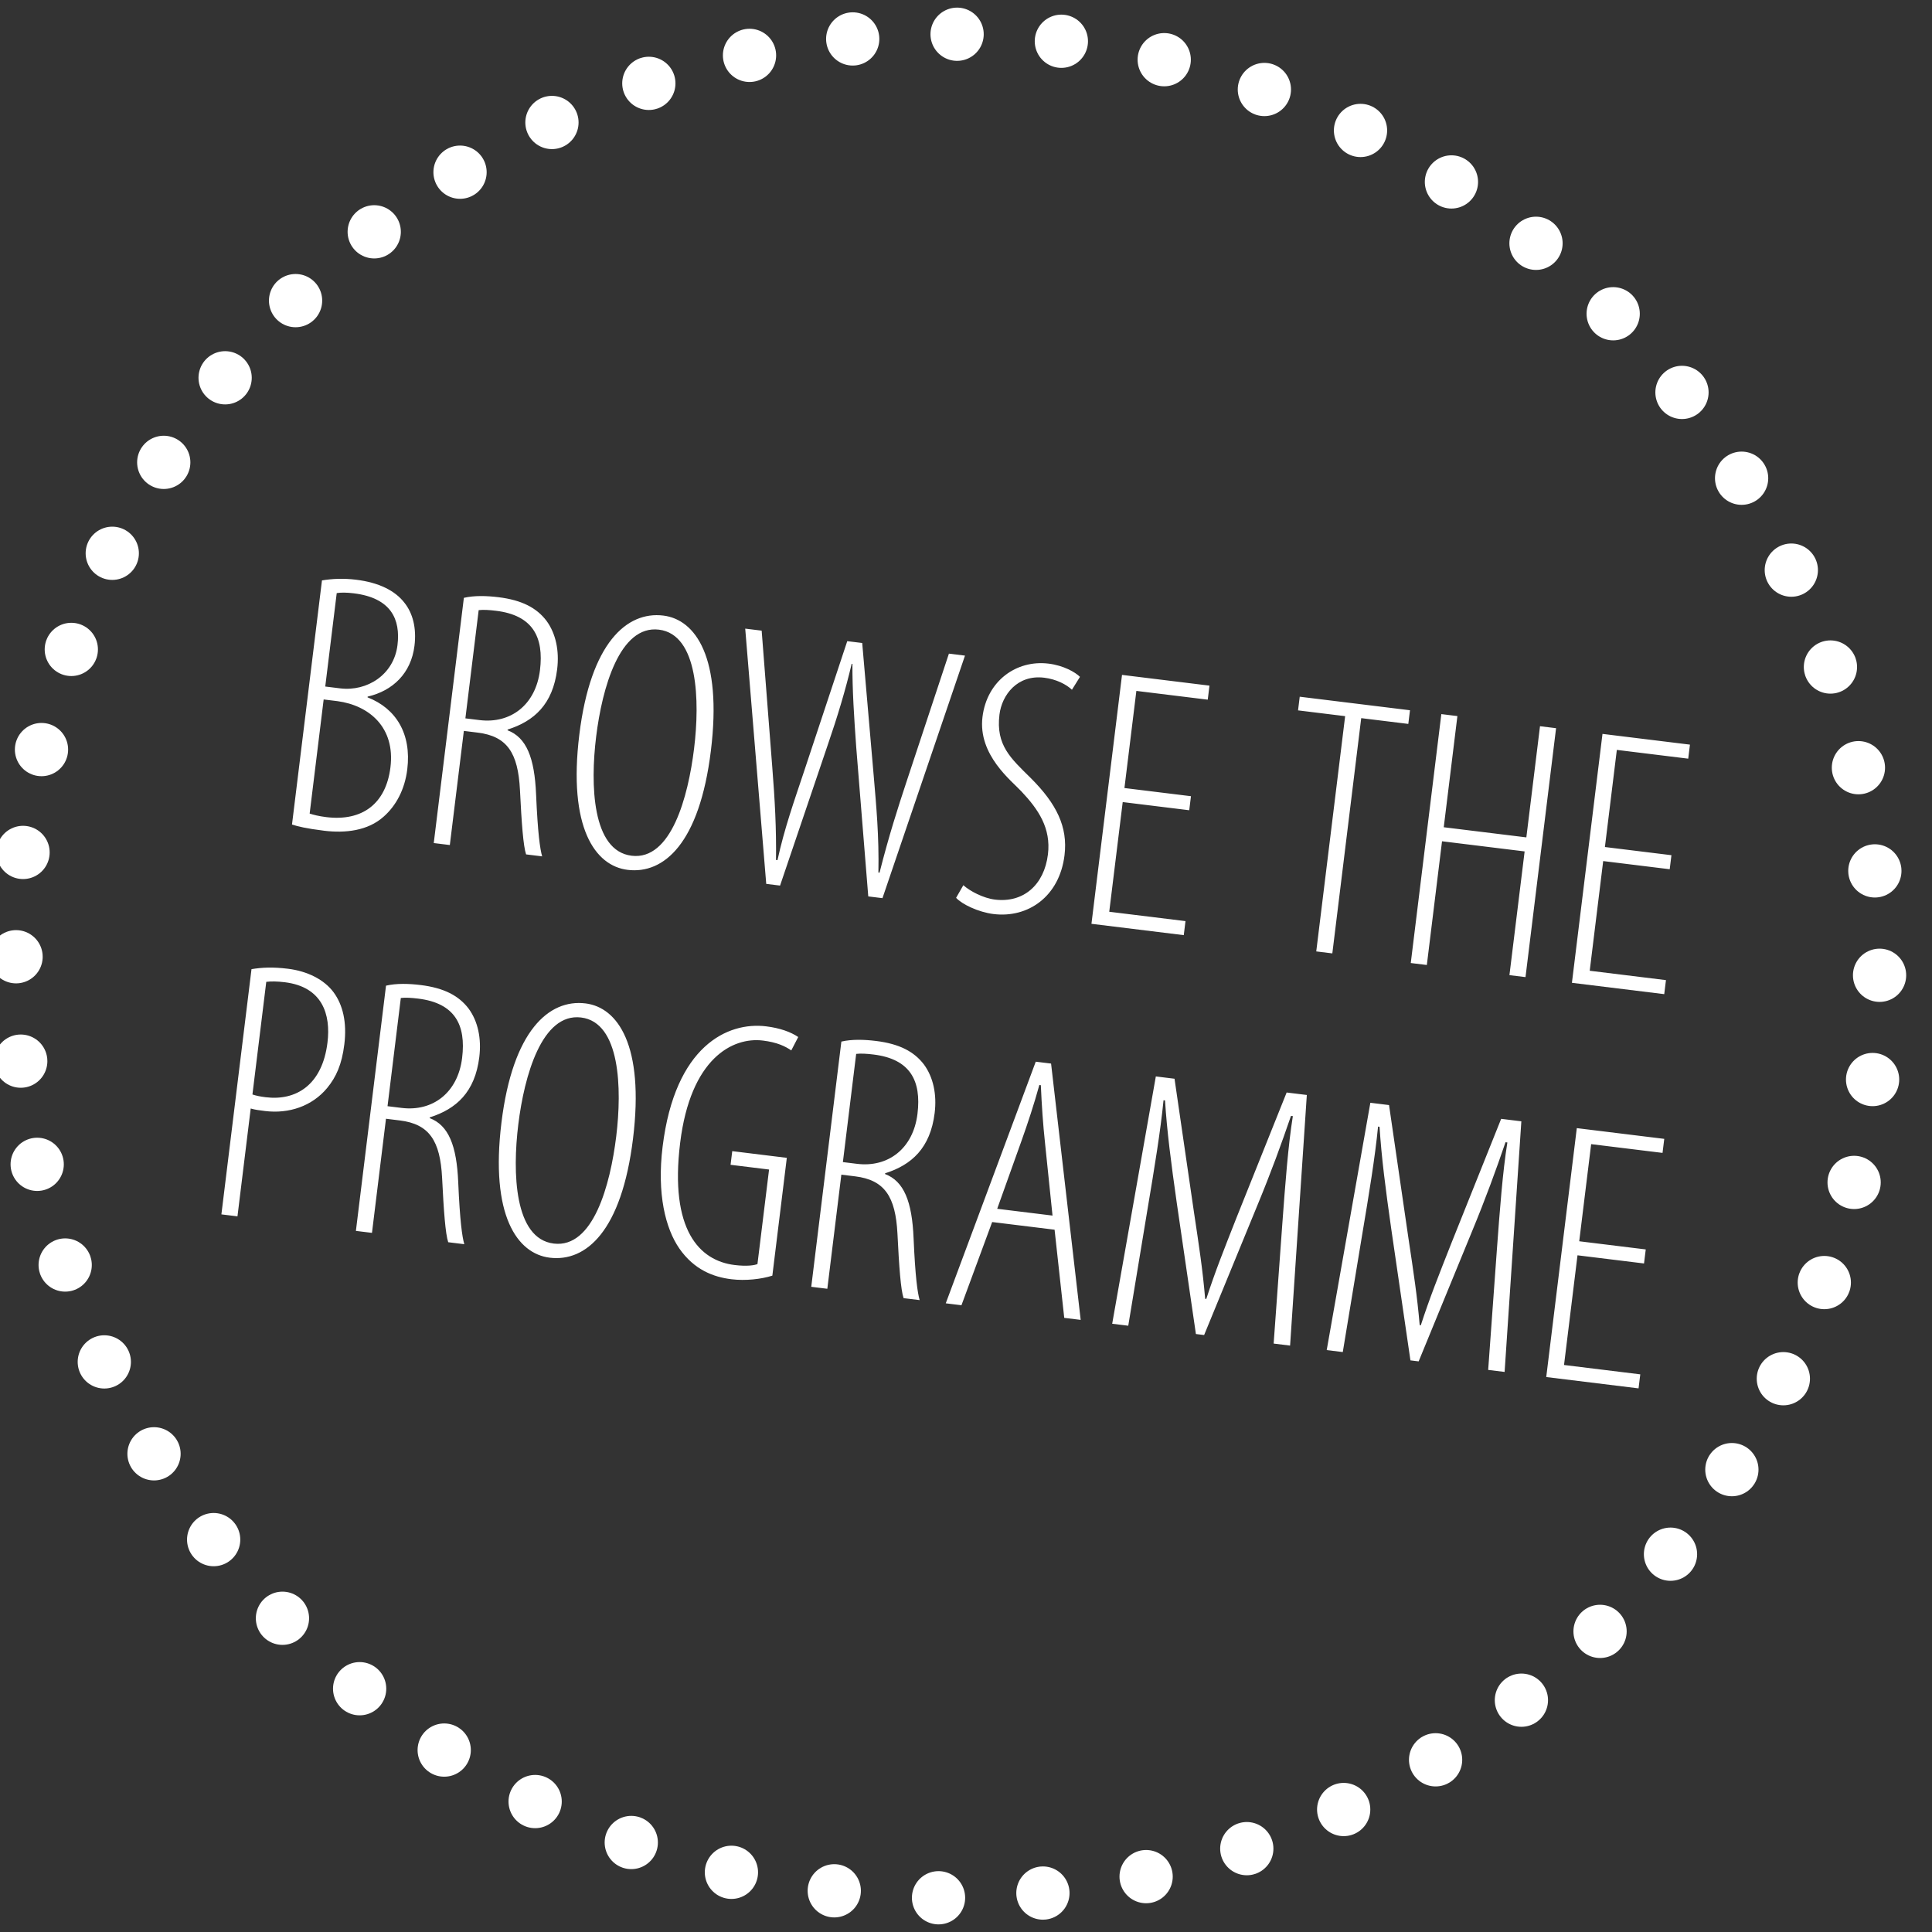 <?xml version="1.0" encoding="UTF-8"?> <svg xmlns="http://www.w3.org/2000/svg" xmlns:xlink="http://www.w3.org/1999/xlink" id="a" data-name="Layer 3" width="270" height="270" viewBox="0 0 270 270"><rect x="0" y="0" width="270" height="270" fill="#333333" stroke="none"/><defs><clipPath id="b"><rect x="-4.856" y="1.056" width="281.117" height="267.885" fill="none"></rect></clipPath></defs><g clip-path="url(#b)"><path d="m131.161,265.215c63.053.707,118.196-44.371,129.446-107.125" fill="none" stroke="#fff" stroke-dasharray="0 0 0 14.611" stroke-linecap="round" stroke-linejoin="round" stroke-width="7.441"></path><path d="m262.672,136.297c.706-63.051-44.373-118.195-107.122-129.445" fill="none" stroke="#fff" stroke-dasharray="0 0 0 14.611" stroke-linecap="round" stroke-linejoin="round" stroke-width="7.441"></path><path d="m133.756,4.785C70.703,4.082,15.559,49.16,4.31,111.91" fill="none" stroke="#fff" stroke-dasharray="0 0 0 14.611" stroke-linecap="round" stroke-linejoin="round" stroke-width="7.441"></path><path d="m2.244,133.707c-.706,63.047,44.373,118.191,107.123,129.441" fill="none" stroke="#fff" stroke-dasharray="0 0 0 14.611" stroke-linecap="round" stroke-linejoin="round" stroke-width="7.441"></path><path d="m116.59,264.242h0M3.22,119.129h0M148.327,5.765h0m113.37,145.102h0" fill="none" stroke="#fff" stroke-linecap="round" stroke-linejoin="round" stroke-width="7.441"></path><path d="m233.586,119.515l-9.297-1.142,1.666-13.574,9.977,1.225.24-1.961-12.222-1.501-4.271,34.787,12.901,1.584.241-1.961-10.655-1.309,1.882-15.328,9.297,1.141.241-1.961Zm-32.157-19.718l-4.272,34.787,2.246.275,2.123-17.29,11.543,1.418-2.123,17.29,2.246.275,4.272-34.786-2.246-.276-1.908,15.535-11.543-1.417,1.907-15.535-2.245-.276Zm-17.48,33.165l2.246.276,4.037-32.877,6.581.808.235-1.91-15.409-1.892-.234,1.91,6.581.808-4.037,32.877Zm-17.509-21.692l-9.298-1.141,1.667-13.574,9.976,1.225.241-1.962-12.222-1.5-4.271,34.786,12.901,1.584.241-1.961-10.656-1.308,1.883-15.329,9.297,1.142.241-1.962Zm-32.823,14.202c.793.883,3.094,2.004,5.236,2.267,4.805.59,9.205-2.432,9.915-8.213.488-3.974-1.129-7.211-4.719-10.795-2.79-2.753-4.898-4.583-4.372-8.867.336-2.736,2.492-5.614,6.253-5.153,1.724.212,3.116.959,3.876,1.681l1.122-1.8c-.661-.658-2.296-1.592-4.385-1.849-4.492-.551-8.619,2.4-9.24,7.458-.653,5.316,4.098,8.938,5.455,10.414,2.345,2.489,4.143,5.119,3.693,8.784-.526,4.284-3.434,6.808-7.404,6.321-1.619-.199-3.463-1.159-4.419-2.01l-1.011,1.762Zm-24.602-1.711l6.65-19.616c1.402-4.071,2.478-7.659,3.359-11.375l.104.013c-.019,3.612.237,7.573.532,11.643l1.682,20.849,1.985.243,11.531-33.895-2.246-.276-5.899,17.822c-1.265,3.826-2.466,7.556-3.797,12.789l-.157-.02c.099-5.122-.295-9.256-.663-13.598l-1.601-18.481-2.09-.256-5.977,18.022c-1.51,4.529-2.802,8.143-3.772,12.582l-.208-.026c.055-4.341-.148-8.296-.524-13.005l-1.48-19.042-2.298-.282,2.937,35.672,1.932.237Zm-16.921-35.765c5.484.674,5.727,9.924,4.903,16.634-.824,6.709-3.193,15.639-8.729,14.96-5.537-.68-5.78-9.931-4.956-16.64.837-6.813,3.297-15.627,8.782-14.954m.613-1.968c-5.119-.628-10.174,3.833-11.745,16.633-1.597,13.006,2.201,18.345,6.745,18.903,5.067.622,10.05-3.691,11.64-16.646,1.604-13.057-2.149-18.338-6.64-18.89m-25.811-.759c.646-.078,1.488-.027,2.428.089,5.119.628,6.709,3.653,6.139,8.298-.596,4.851-4.104,7.512-8.439,6.979l-1.985-.243,1.857-15.123Zm-6.277,32.55l2.246.276,1.959-15.949,1.932.238c4.126.506,5.643,2.84,5.909,8.008.226,4.638.466,7.863.856,9.011l2.246.276c-.298-1.032-.613-3.219-.848-8.644-.214-5.161-1.354-7.972-3.987-8.977l.012-.103c3.696-1.17,6.318-3.52,6.92-8.424.317-2.58-.182-4.999-1.5-6.785-1.37-1.792-3.411-2.881-6.701-3.285-1.619-.199-3.362-.256-4.836.087l-4.208,34.271Zm-15.386-20.069l1.933.237c4.433.597,8.086,3.665,7.401,9.239-.627,5.11-3.953,7.583-8.967,6.967-1.045-.128-1.816-.327-2.325-.495l1.958-15.948Zm1.825-14.864c.541-.091,1.338-.098,2.382.03,5.223.642,6.553,3.634,6.109,7.247-.507,4.129-4.244,6.499-8.005,6.037l-2.089-.256,1.603-13.058Zm-6.251,32.343c.764.251,1.947.553,4.506.868,2.925.359,6.096.015,8.301-1.967,1.723-1.518,2.955-3.776,3.304-6.615.614-5.007-1.604-8.527-5.552-10.06l.013-.103c3.547-.822,6.077-3.288,6.546-7.107.304-2.477-.239-4.535-1.386-5.986-1.325-1.734-3.626-2.855-6.76-3.24-1.776-.218-3.322-.146-4.783.094l-4.189,34.116Z" fill="#fff"></path><path d="m229.997,174.61l-9.298-1.141,1.667-13.574,9.976,1.224.241-1.961-12.222-1.5-4.271,34.786,12.901,1.584.241-1.961-10.656-1.308,1.883-15.329,9.297,1.141.241-1.961Zm-22.023,16.838l2.298.282,2.339-35.024-2.821-.346-6.958,17.377c-1.849,4.698-2.994,7.543-4.272,11.473l-.156-.019c-.348-4.077-.85-7.334-1.579-12.191l-2.704-18.564-2.612-.321-6.099,34.562,2.246.276,2.681-16.226c.984-5.852,1.827-10.987,2.248-15.284l.209.026c.27,4.276.841,8.695,1.638,14.294l2.678,18.351,1.149.141,7.413-18.055c1.96-4.737,3.401-8.699,4.724-12.57l.261.032c-.657,4.058-1.068,9.561-1.465,14.961l-1.218,16.825Zm-29.98-3.681l2.298.282,2.339-35.024-2.82-.346-6.959,17.377c-1.849,4.698-2.994,7.543-4.272,11.473l-.156-.019c-.348-4.077-.849-7.334-1.579-12.191l-2.704-18.564-2.612-.321-6.099,34.562,2.246.276,2.682-16.226c.983-5.852,1.826-10.987,2.247-15.284l.209.025c.27,4.277.841,8.696,1.638,14.295l2.678,18.351,1.149.141,7.413-18.055c1.96-4.737,3.401-8.699,4.724-12.57l.262.032c-.658,4.058-1.068,9.561-1.466,14.961l-1.218,16.825Zm-38.633-18.837l3.392-9.485c.891-2.51,1.73-5.027,2.497-7.814l.209.026c.128,2.844.294,5.379.591,8.14l1.042,10.082-7.731-.949Zm8.019,2.923l1.35,12.321,2.298.282-4.138-35.82-2.142-.263-12.576,33.768,2.194.269,4.291-11.628,8.723,1.071Zm-27.728-24.57c.646-.078,1.488-.027,2.428.088,5.119.629,6.709,3.653,6.139,8.298-.596,4.852-4.104,7.512-8.439,6.98l-1.985-.244,1.857-15.122Zm-6.277,32.55l2.246.275,1.959-15.948,1.932.237c4.126.507,5.642,2.841,5.909,8.008.226,4.638.466,7.864.856,9.012l2.246.275c-.298-1.032-.613-3.218-.848-8.643-.214-5.161-1.354-7.973-3.987-8.977l.012-.103c3.696-1.171,6.318-3.521,6.92-8.424.317-2.581-.182-4.999-1.5-6.785-1.371-1.793-3.411-2.881-6.701-3.285-1.619-.199-3.362-.256-4.836.087l-4.208,34.271Zm-3.416-18.023l-7.626-.937-.235,1.91,5.38.661-1.622,13.212c-.391.162-1.422.35-3.197.132-4.91-.603-9.103-4.89-7.607-17.07,1.451-11.82,7.333-14.817,11.564-14.298,1.985.244,3.135.804,3.966,1.378l.972-1.872c-1.027-.702-2.549-1.256-4.482-1.493-5.38-.661-12.742,2.732-14.472,16.822-.811,6.606.401,11.418,2.336,14.222,2.073,2.979,4.759,3.99,7.266,4.298,1.985.244,4.19-.009,5.735-.501l2.022-16.464Zm-28.746-19.614c5.485.674,5.728,9.924,4.904,16.634-.824,6.71-3.193,15.639-8.73,14.96-5.536-.68-5.779-9.931-4.955-16.64.836-6.813,3.297-15.627,8.781-14.954m.613-1.968c-5.118-.628-10.173,3.833-11.744,16.633-1.597,13.006,2.201,18.345,6.745,18.903,5.066.622,10.049-3.691,11.64-16.645,1.603-13.058-2.149-18.339-6.641-18.891m-25.81-.759c.645-.078,1.487-.027,2.428.089,5.118.628,6.709,3.653,6.138,8.298-.595,4.851-4.103,7.512-8.438,6.979l-1.985-.243,1.857-15.123Zm-6.277,32.55l2.246.276,1.958-15.948,1.933.237c4.126.506,5.642,2.841,5.909,8.008.226,4.638.466,7.863.855,9.011l2.246.276c-.297-1.032-.612-3.219-.847-8.644-.215-5.16-1.354-7.972-3.988-8.977l.013-.103c3.696-1.17,6.317-3.52,6.919-8.423.317-2.581-.181-5-1.499-6.786-1.371-1.792-3.411-2.881-6.701-3.285-1.62-.199-3.362-.256-4.836.087l-4.208,34.271Zm-12.527-34.806c.646-.078,1.494-.079,2.591.056,5.276.648,6.445,4.511,5.963,8.434-.729,5.935-4.395,8.157-8.625,7.637-.836-.102-1.352-.218-1.862-.385l1.933-15.742Zm-6.27,32.498l2.246.276,1.85-15.071c.615.18,1.189.251,2.025.353,3.29.404,6.55-.662,8.668-3.231,1.247-1.524,2.043-3.26,2.392-6.098.38-3.097-.223-5.529-1.495-7.257-1.318-1.786-3.665-2.964-6.381-3.298-2.142-.263-3.636-.184-5.097.055l-4.208,34.271Z" fill="#fff"></path></g></svg> 